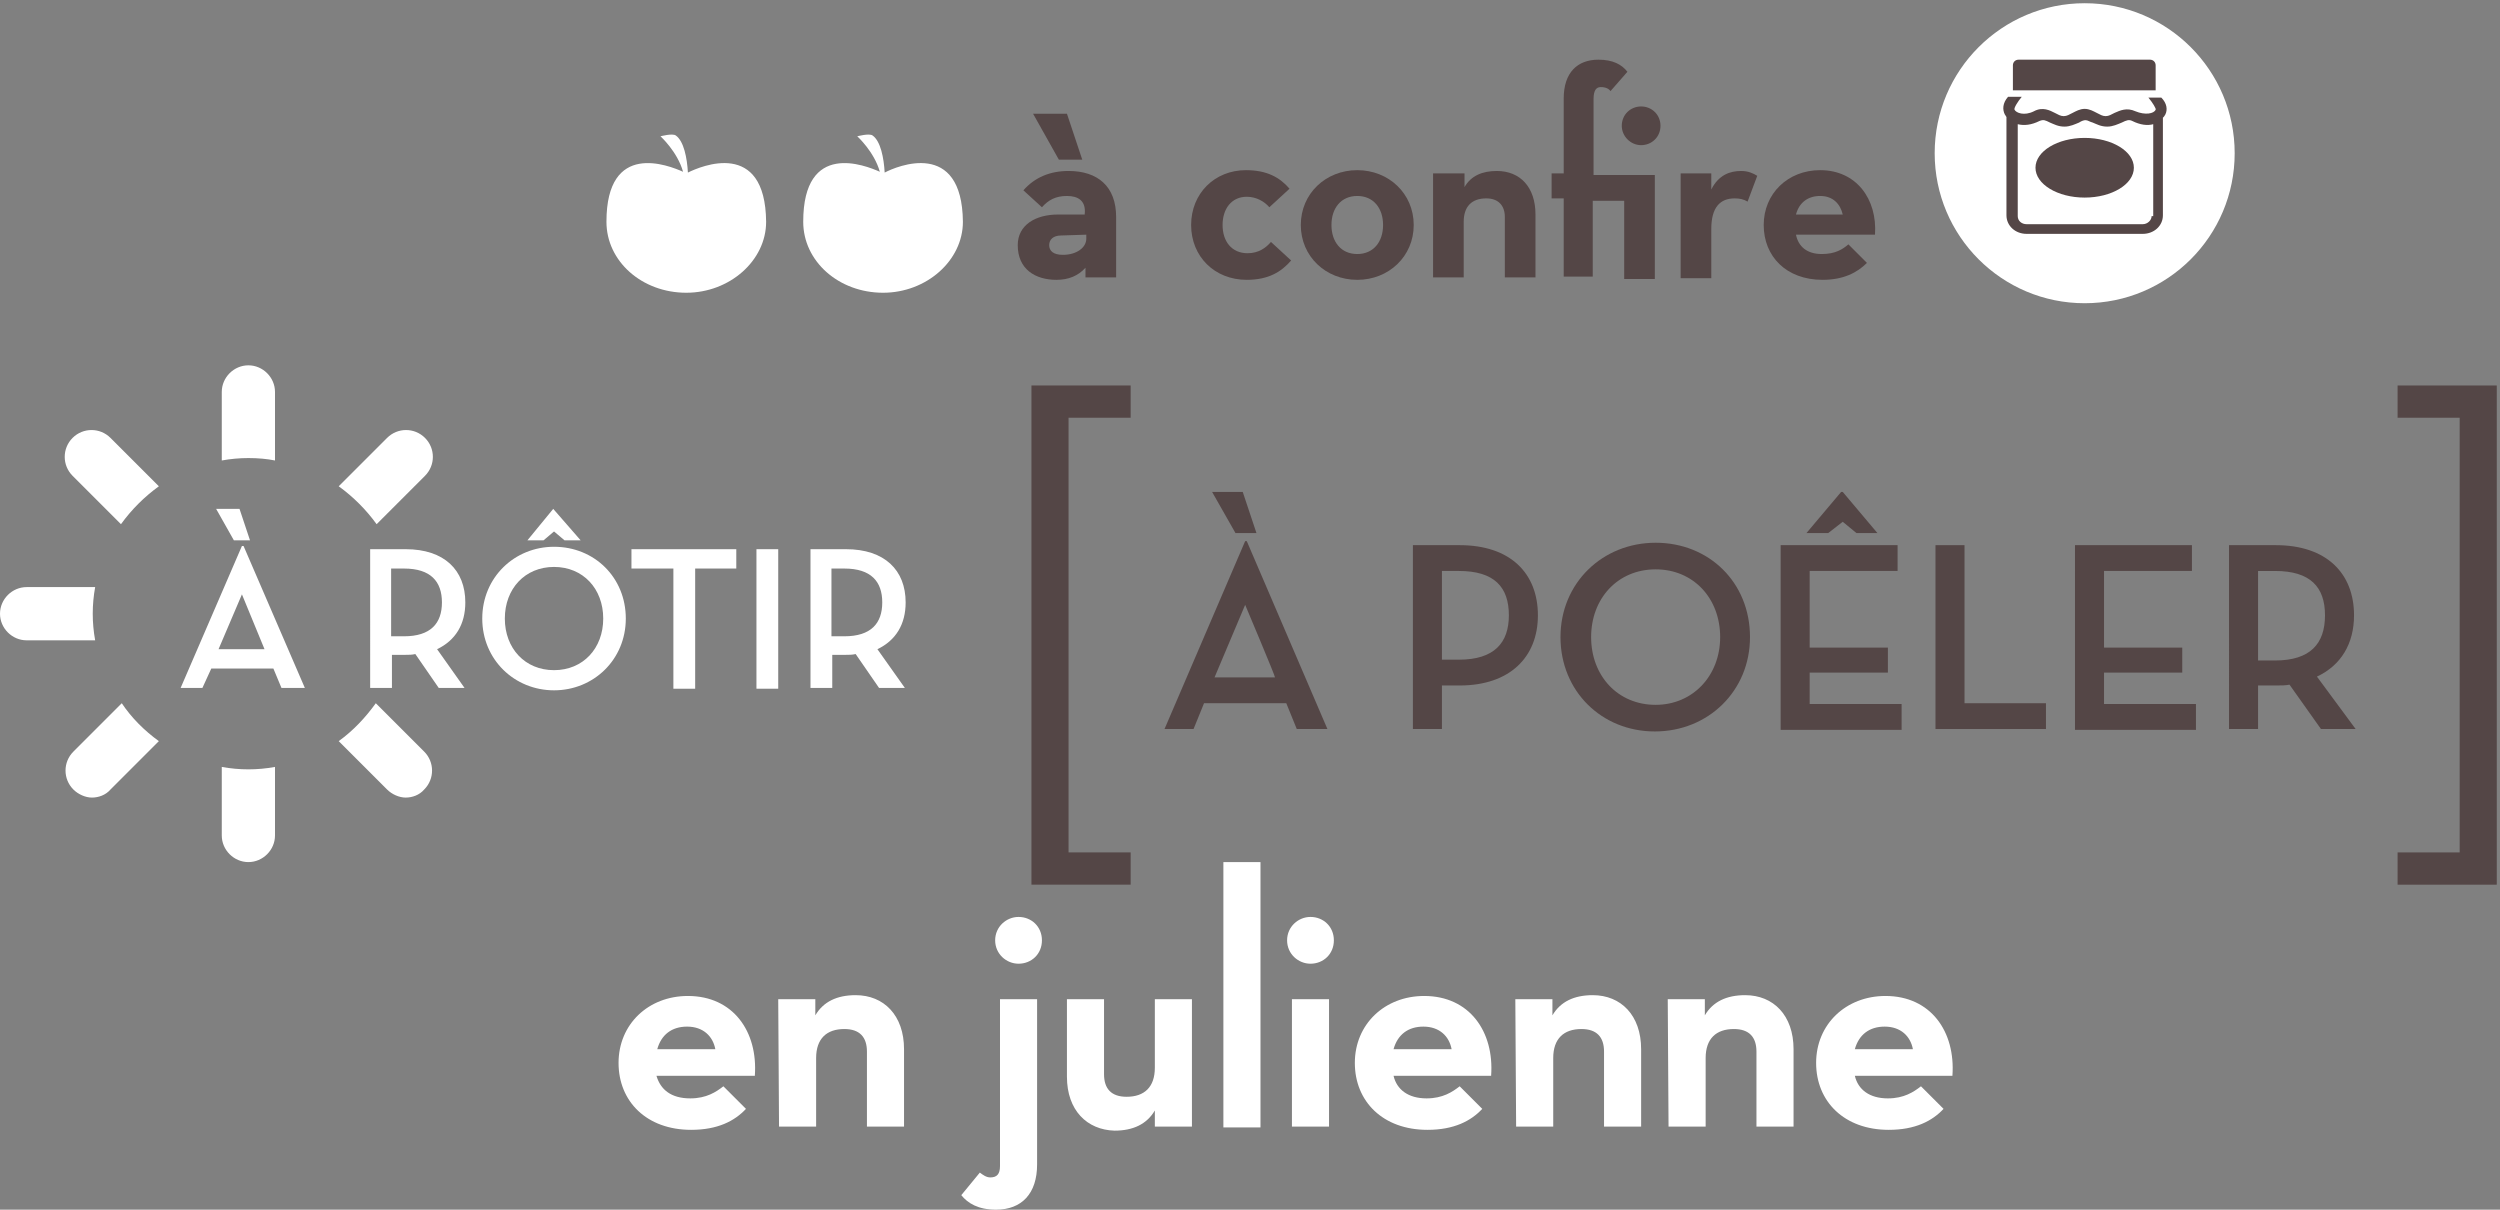 <?xml version="1.0" encoding="utf-8"?>
<!-- Generator: Adobe Illustrator 21.0.0, SVG Export Plug-In . SVG Version: 6.00 Build 0)  -->
<svg version="1.1" id="Calque_1" xmlns="http://www.w3.org/2000/svg" xmlns:xlink="http://www.w3.org/1999/xlink" x="0px" y="0px"
	 viewBox="0 0 310 150" style="enable-background:new 0 0 310 150;" xml:space="preserve">
<rect x="0" y="0" width="310" height="150" fill="#808080" stroke="none"/>
<style type="text/css">
	.st0{fill:#FFFFFF;}
	.st1{fill:#544646;}
</style>
<g id="Calque_2">
	<g>
		<path class="st0" d="M25.1,85.3h-2.7L30,67.7h0.2l7.6,17.6h-2.9l-1-2.4h-7.7L25.1,85.3z M26.8,63.1h2.9L31,67h-2L26.8,63.1z
			 M30,73.7l-2.9,6.8h5.7L30,73.7z"/>
		<path class="st0" d="M57.6,85.3h-3.2l-2.9-4.2c-0.4,0.1-0.8,0.1-1.2,0.1h-1.7v4.1h-2.7V68.1h4.4c4.8,0,7.4,2.6,7.4,6.6
			c0,2.7-1.2,4.7-3.5,5.8L57.6,85.3z M50.1,78.9c3.3,0,4.7-1.6,4.7-4.2s-1.4-4.2-4.7-4.2h-1.6v8.4C48.5,78.9,50.1,78.9,50.1,78.9z"
			/>
		<path class="st0" d="M59.8,76.7c0-5.1,4-8.9,8.9-8.9c5,0,8.9,3.8,8.9,8.9s-4,8.9-8.9,8.9S59.8,81.8,59.8,76.7z M74.8,76.7
			c0-3.7-2.5-6.4-6.1-6.4s-6.1,2.7-6.1,6.4c0,3.7,2.5,6.4,6.1,6.4S74.8,80.4,74.8,76.7z M68.6,63.1L68.6,63.1L72,67h-2l-1.3-1.1
			L67.4,67h-2L68.6,63.1z"/>
		<path class="st0" d="M83.4,70.5h-5.1v-2.4h13v2.4h-5.1v14.9h-2.7V70.5H83.4z"/>
		<path class="st0" d="M93.8,68.1h2.7v17.3h-2.7V68.1z"/>
		<path class="st0" d="M112.2,85.3H109l-2.9-4.2c-0.4,0.1-0.8,0.1-1.2,0.1h-1.7v4.1h-2.7V68.1h4.4c4.8,0,7.4,2.6,7.4,6.6
			c0,2.7-1.2,4.7-3.5,5.8L112.2,85.3z M104.7,78.9c3.3,0,4.7-1.6,4.7-4.2s-1.4-4.2-4.7-4.2h-1.6v8.4
			C103.1,78.9,104.7,78.9,104.7,78.9z"/>
	</g>
	<g>
		<path class="st0" d="M27.5,95.1v8.5c0,1.8,1.5,3.3,3.3,3.3s3.3-1.5,3.3-3.3v-8.5c-1.1,0.2-2.2,0.3-3.3,0.3S28.6,95.3,27.5,95.1z"
			/>
		<path class="st0" d="M34.1,57.1v-8.5c0-1.8-1.5-3.3-3.3-3.3s-3.3,1.5-3.3,3.3v8.5c1.1-0.2,2.2-0.3,3.3-0.3
			C32,56.8,33.1,56.9,34.1,57.1z"/>
		<path class="st0" d="M0,76.1c0,1.8,1.5,3.3,3.3,3.3h8.5c-0.2-1.1-0.3-2.2-0.3-3.3s0.1-2.2,0.3-3.3H3.3C1.5,72.8,0,74.3,0,76.1z"/>
		<path class="st0" d="M9,54.3c-1.3,1.3-1.3,3.4,0,4.7l6,6c1.3-1.8,2.9-3.4,4.7-4.7l-6-6C12.4,53,10.3,53,9,54.3z"/>
		<path class="st0" d="M42,91.9l6,6c0.6,0.6,1.5,1,2.3,1s1.7-0.3,2.3-1c1.3-1.3,1.3-3.4,0-4.7l-6-6C45.3,89,43.8,90.6,42,91.9z"/>
		<path class="st0" d="M15.1,87.2l-6,6c-1.3,1.3-1.3,3.4,0,4.7c0.6,0.6,1.5,1,2.3,1s1.7-0.3,2.3-1l6-6C17.9,90.6,16.3,89,15.1,87.2z
			"/>
		<path class="st0" d="M48,54.3l-6,6c1.8,1.3,3.4,2.9,4.7,4.7l6-6c1.3-1.3,1.3-3.4,0-4.7S49.3,53,48,54.3z"/>
	</g>
	<circle class="st0" cx="258.5" cy="19" r="18.6"/>
	<g>
		<path class="st1" d="M132.3,24.3c-1.4,0-2.3,0.5-3.1,1.4l-2.3-2.1c1.4-1.6,3.3-2.4,5.6-2.4c3.6,0,5.9,1.9,5.9,5.7v7.5h-3.8v-1.2
			c-0.9,1-2.1,1.5-3.6,1.5c-2.6,0-4.8-1.3-4.8-4.3c0-2.5,2.2-3.8,5-3.8h3.3C134.7,24.9,133.7,24.3,132.3,24.3z M128.1,14.1h4.2
			l1.9,5.7h-2.9L128.1,14.1z M131.6,29.2c-1,0-1.5,0.5-1.5,1.2s0.5,1.2,1.7,1.2c1.7,0,2.9-0.9,2.9-2v-0.5L131.6,29.2L131.6,29.2z"/>
		<path class="st1" d="M147.7,27.9c0-3.9,2.9-6.8,6.8-6.8c2.6,0,4.2,0.9,5.4,2.3l-2.5,2.3c-0.6-0.7-1.6-1.3-2.8-1.3
			c-1.9,0-3,1.5-3,3.5s1.1,3.5,3.1,3.5c1.4,0,2.3-0.7,2.9-1.4l2.5,2.3c-1.2,1.4-2.8,2.4-5.5,2.4C150.6,34.7,147.7,31.8,147.7,27.9z"
			/>
		<path class="st1" d="M161.3,27.9c0-3.9,3.1-6.8,7-6.8s7,2.9,7,6.8s-3.1,6.8-7,6.8S161.3,31.8,161.3,27.9z M171.5,27.9
			c0-2.1-1.2-3.6-3.2-3.6s-3.2,1.5-3.2,3.6s1.2,3.6,3.2,3.6S171.5,30,171.5,27.9z"/>
		<path class="st1" d="M177.8,21.5h3.8v1.7c0.8-1.4,2.2-2,4-2c2.9,0,4.8,2,4.8,5.4v7.8h-3.8v-7.5c0-1.4-0.8-2.3-2.3-2.3
			c-1.8,0-2.8,1-2.8,2.9v6.9h-3.8V21.5H177.8z"/>
		<path class="st1" d="M197.7,34.3h-3.8v-9.7h-1.5v-3.1h1.5v-9.3c0-3.2,1.7-4.8,4.3-4.8c1.8,0,2.9,0.6,3.6,1.5l-2.1,2.4
			c-0.2-0.3-0.6-0.5-1.2-0.5c-0.5,0-0.9,0.3-0.9,1.5v9.4h7.6v12.9h-3.8v-9.7h-3.9v9.4H197.7z M201.1,15.6c0-1.4,1.1-2.4,2.4-2.4
			c1.3,0,2.4,1,2.4,2.4s-1.1,2.4-2.4,2.4C202.2,18,201.1,16.9,201.1,15.6z"/>
		<path class="st1" d="M208.4,21.5h3.8v2c0.9-1.8,2.3-2.3,3.7-2.3c0.9,0,1.5,0.3,2,0.6l-1.2,3.2c-0.5-0.3-1-0.4-1.6-0.4
			c-1.8,0-2.9,1.1-2.9,3.8v6.1h-3.8V21.5z"/>
		<path class="st1" d="M225.9,31.5c1.7,0,2.6-0.6,3.3-1.2l2.3,2.3c-1.2,1.2-2.9,2.1-5.5,2.1c-4.5,0-7.3-2.9-7.3-6.8s3-6.8,7-6.8
			c4.5,0,7.1,3.6,6.8,8h-9.8C223,30.6,224.1,31.5,225.9,31.5z M228.5,26.6c-0.3-1.3-1.2-2.3-2.8-2.3c-1.5,0-2.6,0.8-3,2.3H228.5z"/>
	</g>
	<path class="st0" d="M109.7,21.4c-0.1-1.8-0.5-3.9-1.5-4.6c-0.4-0.3-1.9,0.1-1.9,0.1s2.1,1.9,2.8,4.4c-1.8-0.8-9.5-3.9-9.5,6.2
		c0,4.9,4.4,8.8,9.9,8.8c5.4,0,9.9-4,9.9-8.8C119.3,17.2,111.2,20.6,109.7,21.4"/>
	<path class="st0" d="M85.3,21.4c-0.1-1.8-0.5-3.9-1.5-4.6c-0.4-0.3-1.9,0.1-1.9,0.1s2.1,1.9,2.8,4.4c-1.8-0.8-9.5-3.9-9.5,6.2
		c0,4.9,4.4,8.8,9.9,8.8c5.4,0,9.9-4,9.9-8.8C94.9,17.2,86.9,20.6,85.3,21.4"/>
	<g>
		<ellipse class="st1" cx="258.5" cy="20.8" rx="6.1" ry="3.7"/>
		<path class="st1" d="M267.3,8.1c0-0.4-0.3-0.7-0.7-0.7h-16.3c-0.4,0-0.7,0.3-0.7,0.7v3.1h17.7V8.1z"/>
		<path class="st1" d="M268,12.1h-1.6c0.5,0.6,1,1.4,0.9,1.5c-0.2,0.5-1.3,0.7-2.5,0.2c-1.1-0.5-1.9-0.1-2.6,0.2
			c-0.4,0.2-0.7,0.4-1.1,0.4s-0.7-0.2-1.1-0.4s-0.9-0.5-1.5-0.5s-1.1,0.3-1.5,0.5s-0.7,0.4-1.1,0.4s-0.7-0.2-1.1-0.4
			c-0.6-0.3-1.5-0.8-2.6-0.2c-1.2,0.6-2.2,0.2-2.4-0.2c-0.1-0.2,0.4-1,0.9-1.6H249c-0.7,0.8-0.7,1.6-0.4,2.2
			c0.1,0.1,0.1,0.2,0.2,0.3v12.2c0,1.3,1.1,2.3,2.5,2.3h14.4c1.4,0,2.5-1,2.5-2.3V14.6c0.1-0.1,0.2-0.2,0.3-0.4
			C268.8,13.6,268.7,12.8,268,12.1z M266.8,26.8c0,0.5-0.5,1-1.1,1h-14.4c-0.6,0-1.1-0.4-1.1-1V15.4c0.8,0.2,1.7,0.1,2.7-0.4
			c0.5-0.2,0.7-0.1,1.3,0.2c0.5,0.2,1,0.5,1.8,0.5c0.7,0,1.3-0.3,1.8-0.5c0.3-0.2,0.6-0.3,0.8-0.3c0.3,0,0.5,0.2,0.9,0.3
			c0.5,0.2,1,0.5,1.8,0.5c0.7,0,1.3-0.3,1.8-0.5c0.6-0.3,0.9-0.4,1.3-0.2c1,0.5,1.9,0.6,2.6,0.4v11.4H266.8z"/>
	</g>
	<g>
		<g>
			<path class="st1" d="M148,90.4h-3.6l10-23.3h0.2l10,23.3h-3.8l-1.3-3.2h-10.2L148,90.4z M150.3,61h3.8l1.7,5.1h-2.6L150.3,61z
				 M154.4,75l-3.8,9h7.5C158.2,84,154.4,75,154.4,75z"/>
			<path class="st1" d="M178.8,90.4h-3.6V67.6h5.8c6.3,0,9.7,3.5,9.7,8.7S187.2,85,181,85h-2.2V90.4z M180.9,81.8
				c4.4,0,6.2-2.1,6.2-5.5c0-3.5-1.8-5.5-6.2-5.5h-2.1v11H180.9z"/>
			<path class="st1" d="M193.5,79c0-6.7,5.2-11.7,11.8-11.7S217,72.2,217,79c0,6.7-5.2,11.7-11.8,11.7S193.5,85.7,193.5,79z
				 M213.3,79c0-4.8-3.3-8.4-8-8.4s-8,3.6-8,8.4s3.3,8.4,8,8.4C209.9,87.4,213.3,83.8,213.3,79z"/>
			<path class="st1" d="M220.8,67.6h14.5v3.2h-10.9v9.5h9.7v3.1h-9.7v3.9h11.4v3.2h-15V67.6z M228.3,61h0.2l4.3,5.1h-2.6l-1.7-1.4
				l-1.8,1.4H224L228.3,61z"/>
			<path class="st1" d="M240,67.6h3.6v19.6h10.1v3.2H240V67.6z"/>
			<path class="st1" d="M257.3,67.6h14.5v3.2h-10.9v9.5h9.7v3.1h-9.7v3.9h11.4v3.2h-15V67.6z"/>
			<path class="st1" d="M292.1,90.4h-4.3l-3.9-5.5c-0.5,0.1-1.1,0.1-1.6,0.1H280v5.4h-3.6V67.6h5.8c6.3,0,9.7,3.5,9.7,8.7
				c0,3.5-1.6,6.2-4.6,7.6L292.1,90.4z M282.1,81.9c4.4,0,6.2-2.1,6.2-5.6s-1.8-5.5-6.2-5.5H280v11.1H282.1z"/>
		</g>
		<g>
			<path class="st1" d="M127.9,47.8h12.3v4h-7.7v53.9h7.7v4h-12.3C127.9,109.7,127.9,47.8,127.9,47.8z"/>
		</g>
		<g>
			<path class="st1" d="M309.6,109.7h-12.3v-4h7.7V51.8h-7.7v-4h12.3V109.7z"/>
		</g>
	</g>
	<g>
		<path class="st0" d="M85.6,136.2c2,0,3.2-0.8,4.1-1.5l2.8,2.8c-1.4,1.5-3.5,2.6-6.8,2.6c-5.5,0-9-3.5-9-8.3s3.7-8.3,8.6-8.3
			c5.6,0,8.7,4.4,8.3,9.9H81.4C81.9,135.1,83.2,136.2,85.6,136.2z M88.7,130.1c-0.3-1.6-1.5-2.8-3.5-2.8c-1.9,0-3.2,1-3.7,2.8H88.7z
			"/>
		<path class="st0" d="M96.5,123.9h4.6v2c1-1.7,2.7-2.5,5-2.5c3.5,0,6,2.5,6,6.7v9.6h-4.6v-9.3c0-1.8-0.9-2.8-2.8-2.8
			c-2.2,0-3.5,1.2-3.5,3.6v8.5h-4.6L96.5,123.9L96.5,123.9z"/>
		<path class="st0" d="M119.2,148.2l2.3-2.8c0.4,0.3,0.8,0.6,1.3,0.6c0.8,0,1.2-0.4,1.2-1.4v-20.7h4.6v20.5c0,3.6-1.9,5.6-5.1,5.6
			C121.3,150,120,149.2,119.2,148.2z M123.4,116.6c0-1.7,1.4-2.9,2.9-2.9c1.6,0,2.9,1.2,2.9,2.9s-1.3,2.9-2.9,2.9
			C124.8,119.5,123.4,118.3,123.4,116.6z"/>
		<path class="st0" d="M132.3,133.5v-9.6h4.6v9.3c0,1.8,0.9,2.8,2.8,2.8c2.2,0,3.5-1.2,3.5-3.6v-8.5h4.6v15.8h-4.6v-2
			c-1,1.7-2.7,2.5-5,2.5C134.8,140.1,132.3,137.7,132.3,133.5z"/>
		<path class="st0" d="M151.7,106.9h4.6v32.9h-4.6V106.9z"/>
		<path class="st0" d="M159.6,116.6c0-1.7,1.4-2.9,2.9-2.9c1.6,0,2.9,1.2,2.9,2.9s-1.3,2.9-2.9,2.9
			C161,119.5,159.6,118.3,159.6,116.6z M160.2,123.9h4.6v15.8h-4.6V123.9z"/>
		<path class="st0" d="M176.9,136.2c2,0,3.2-0.8,4.1-1.5l2.8,2.8c-1.4,1.5-3.5,2.6-6.8,2.6c-5.5,0-9-3.5-9-8.3s3.7-8.3,8.6-8.3
			c5.6,0,8.7,4.4,8.3,9.9h-12.1C173.2,135.1,174.6,136.2,176.9,136.2z M180,130.1c-0.3-1.6-1.5-2.8-3.5-2.8c-1.9,0-3.2,1-3.7,2.8
			H180z"/>
		<path class="st0" d="M187.9,123.9h4.6v2c1-1.7,2.7-2.5,5-2.5c3.5,0,6,2.5,6,6.7v9.6h-4.6v-9.3c0-1.8-0.9-2.8-2.8-2.8
			c-2.2,0-3.5,1.2-3.5,3.6v8.5H188L187.9,123.9L187.9,123.9z"/>
		<path class="st0" d="M206.8,123.9h4.6v2c1-1.7,2.7-2.5,5-2.5c3.5,0,6,2.5,6,6.7v9.6h-4.6v-9.3c0-1.8-0.9-2.8-2.8-2.8
			c-2.2,0-3.5,1.2-3.5,3.6v8.5h-4.6L206.8,123.9L206.8,123.9z"/>
		<path class="st0" d="M234.1,136.2c2,0,3.2-0.8,4.1-1.5l2.8,2.8c-1.4,1.5-3.5,2.6-6.8,2.6c-5.5,0-9-3.5-9-8.3s3.7-8.3,8.6-8.3
			c5.6,0,8.7,4.4,8.3,9.9H230C230.4,135.1,231.8,136.2,234.1,136.2z M237.2,130.1c-0.3-1.6-1.5-2.8-3.5-2.8c-1.9,0-3.2,1-3.7,2.8
			H237.2z"/>
	</g>
</g>
</svg>
